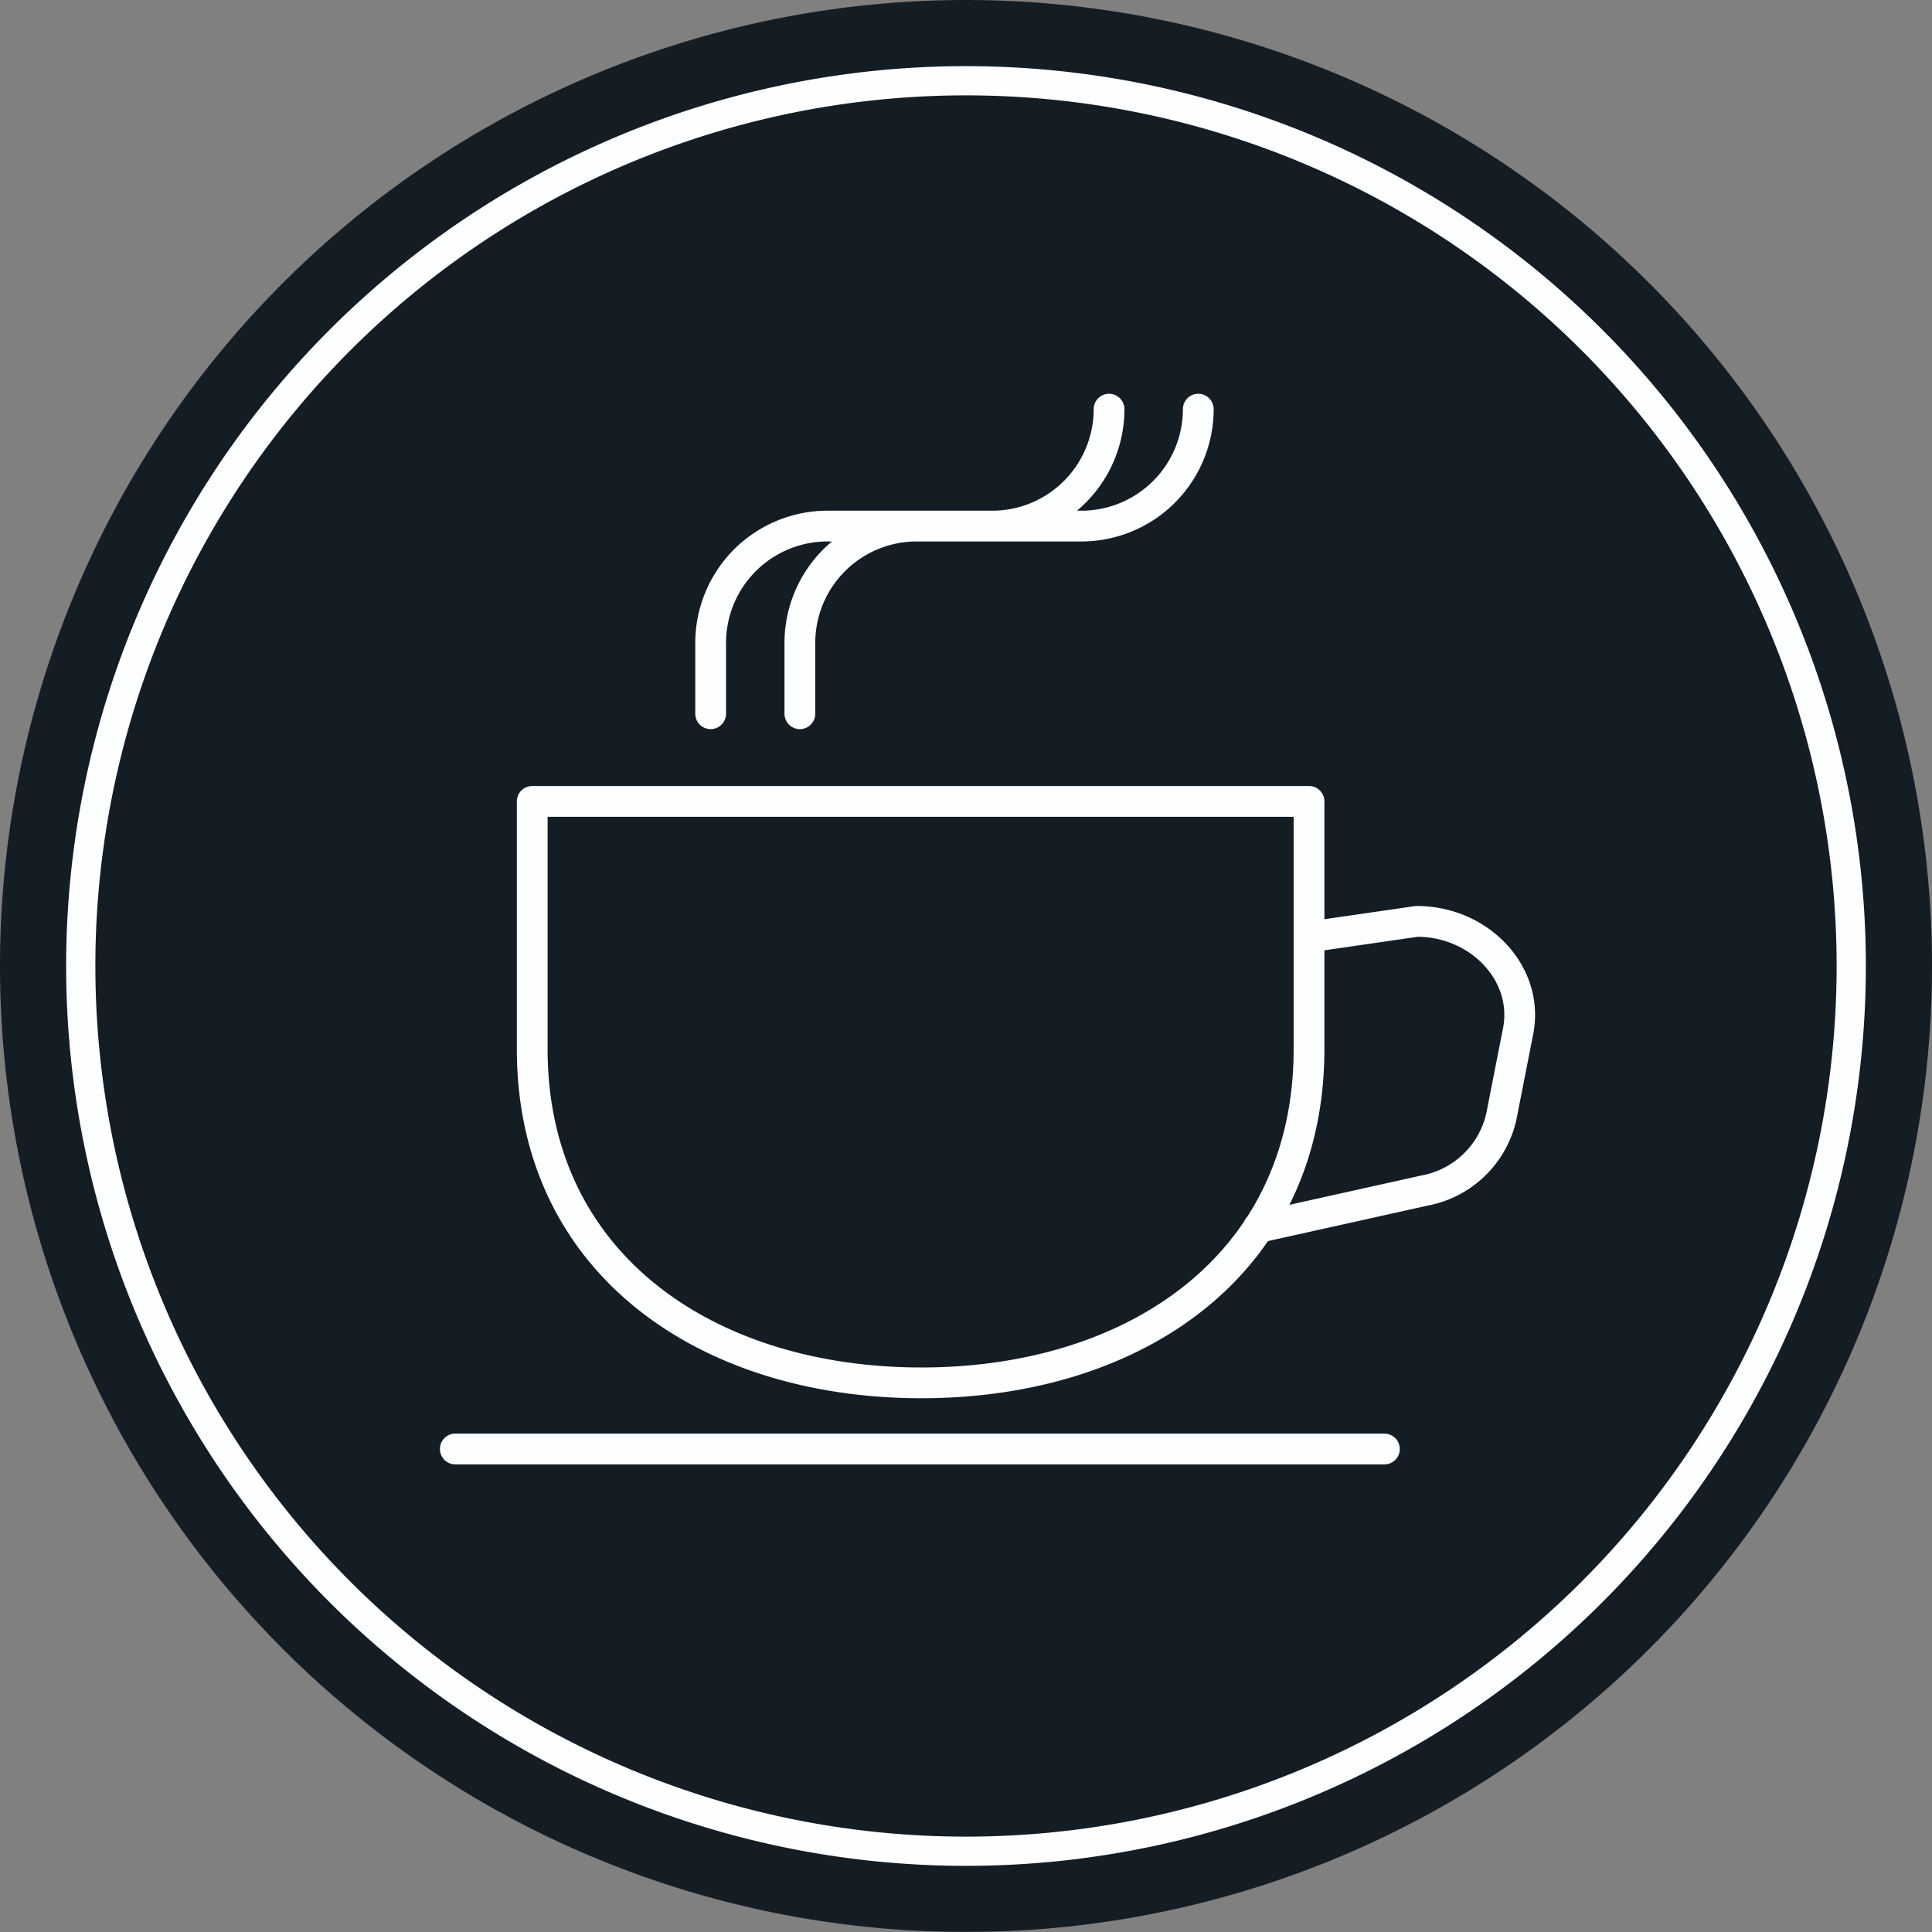 <svg xmlns="http://www.w3.org/2000/svg" xmlns:xlink="http://www.w3.org/1999/xlink" viewBox="0 0 125.6 125.6">
  <rect x="0" y="0" width="125.6" height="125.6" fill="#808080" stroke="none"/>
  <defs>
    <clipPath id="clip-path" transform="translate(0)">
      <rect width="125.6" height="125.59" style="fill: none"/>
    </clipPath>
    <clipPath id="clip-path-3" transform="translate(0)">
      <rect x="-9" y="-7" width="143.6" height="133.59" style="fill: none"/>
    </clipPath>
  </defs>
  <g id="Layer_2" data-name="Layer 2">
    <g id="Layer_1-2" data-name="Layer 1">
      <g style="clip-path: url(#clip-path)">
        <g style="clip-path: url(#clip-path)">
          <g style="opacity: 0.95">
            <g style="clip-path: url(#clip-path-3)">
              <path d="M125.6,62.8A62.8,62.8,0,1,1,62.8,0a62.8,62.8,0,0,1,62.8,62.8" transform="translate(0)" style="fill: #101820"/>
            </g>
          </g>
          <path d="M52,46.4V41.8a7.6,7.6,0,0,1,7.6-7.6H70.3a7.6,7.6,0,0,0,7.6-7.6M46.2,46.4V41.8a7.6,7.6,0,0,1,7.6-7.6H64.5a7.6,7.6,0,0,0,7.6-7.6M29.6,94.2H90M85.2,60.9l6.9-1c4.1,0,7.3,3.4,6.6,7.1l-1.1,5.6a6.3,6.3,0,0,1-5,4.8L81.8,79.8m3.3-11.6c0,14-11.3,21.7-25.2,21.7S34.6,82.2,34.6,68.2V52.1H85.1V68.2Z" transform="translate(0)" style="fill: none;stroke: #fcfeff;stroke-linecap: round;stroke-linejoin: round;stroke-width: 2px"/>
          <path d="M62.8,4.8a58,58,0,1,0,58,58A58,58,0,0,0,62.8,4.8Zm0,.9A57.1,57.1,0,1,1,5.7,62.8,57.1,57.1,0,0,1,62.8,5.7" transform="translate(0)" style="fill: none;stroke: #fcfeff;stroke-miterlimit: 10"/>
        </g>
      </g>
    </g>
  </g>
</svg>
